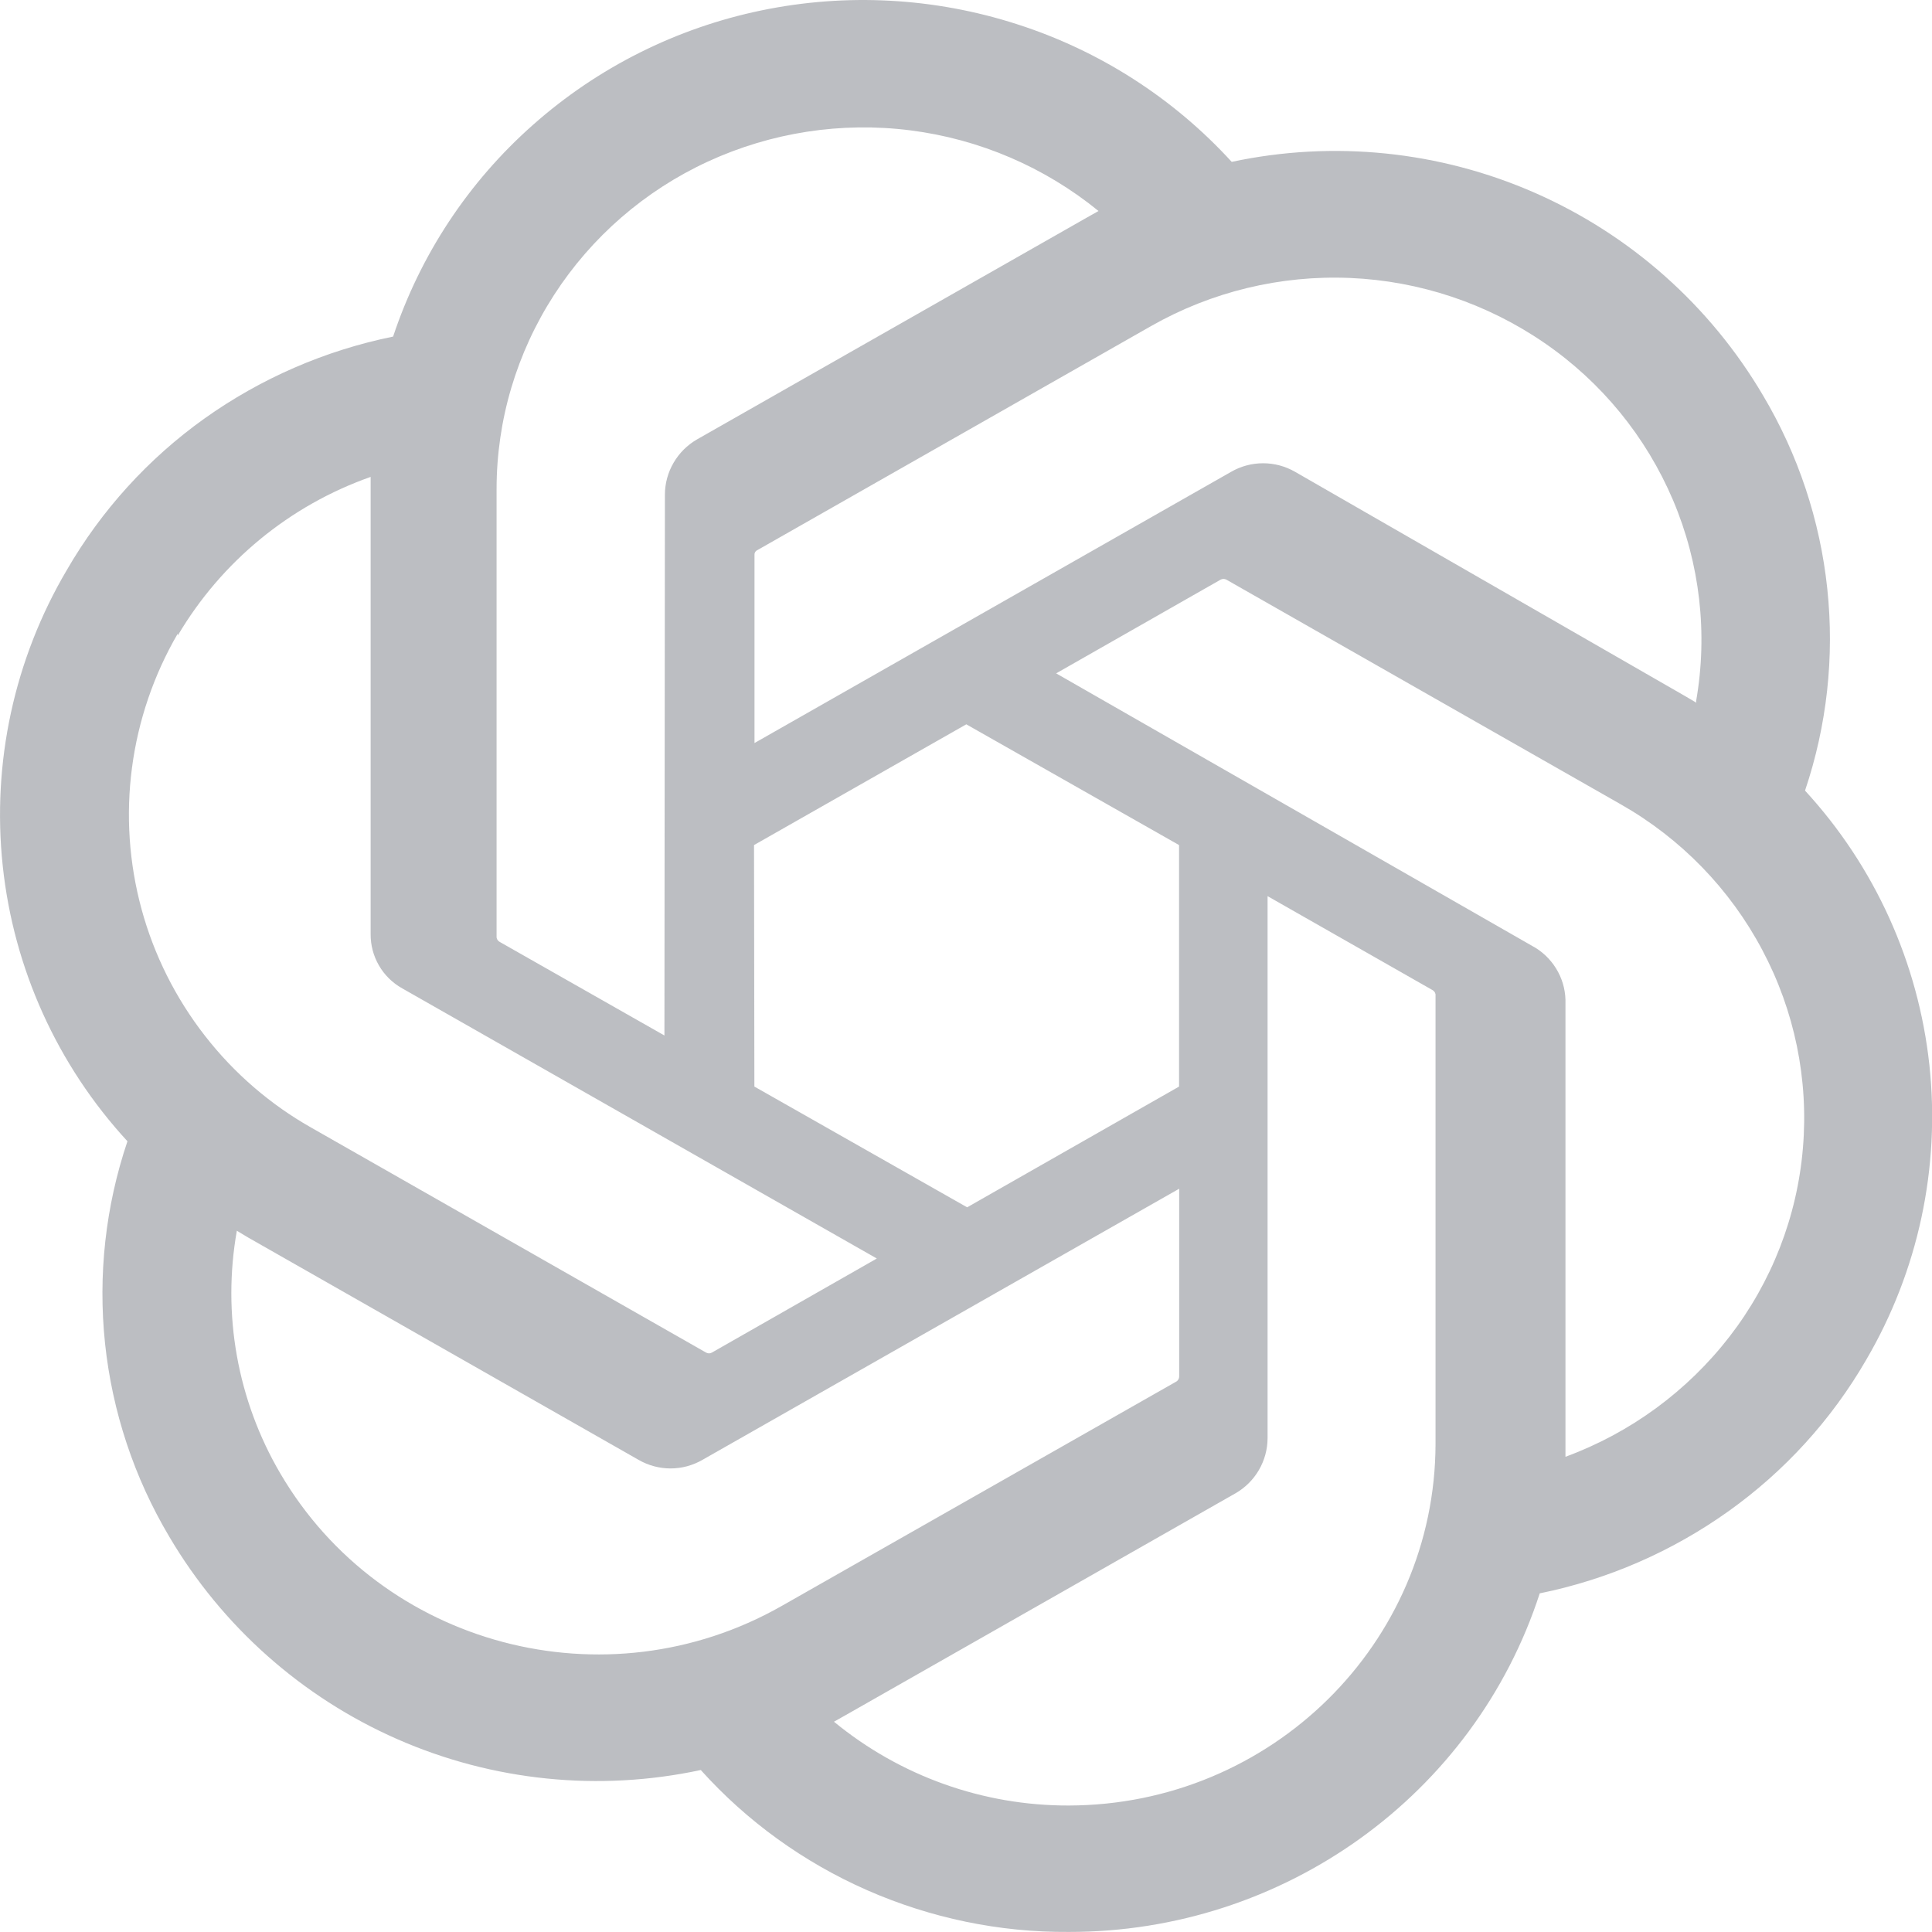<svg width="32" height="32" viewBox="0 0 32 32" fill="none" xmlns="http://www.w3.org/2000/svg">
<g clip-path="url(#clip0_17240_17930)">
<path d="M29.897 13.095C30.26 12.018 30.386 10.876 30.265 9.746C30.145 8.616 29.782 7.526 29.201 6.549C28.326 5.063 27.005 3.889 25.425 3.195C23.846 2.501 22.088 2.321 20.401 2.681C19.435 1.624 18.209 0.838 16.845 0.401C15.477 -0.04 14.017 -0.119 12.609 0.173C11.204 0.464 9.9 1.117 8.827 2.069C7.759 3.013 6.96 4.223 6.511 5.575C5.385 5.804 4.32 6.267 3.385 6.933C2.455 7.597 1.679 8.452 1.107 9.441C0.236 10.917 -0.136 12.634 0.045 14.338C0.225 16.042 0.95 17.643 2.111 18.903C1.747 19.98 1.621 21.123 1.74 22.253C1.86 23.383 2.222 24.474 2.803 25.451C3.679 26.938 5.001 28.112 6.581 28.806C8.161 29.5 9.919 29.679 11.607 29.317C12.371 30.167 13.311 30.845 14.361 31.307C15.413 31.769 16.551 32.007 17.701 31.999C21.261 32.003 24.417 29.735 25.503 26.391C26.629 26.162 27.694 25.698 28.629 25.031C29.559 24.368 30.337 23.514 30.909 22.525C31.772 21.052 32.139 19.34 31.957 17.642C31.774 15.945 31.053 14.352 29.897 13.095ZM17.703 29.905C16.284 29.909 14.909 29.418 13.813 28.517L14.005 28.409L20.465 24.733C20.625 24.641 20.758 24.508 20.851 24.349C20.944 24.189 20.994 24.008 20.995 23.823V14.843L23.727 16.399C23.754 16.414 23.77 16.437 23.777 16.469V23.913C23.771 27.219 21.055 29.897 17.703 29.905ZM4.643 24.405C3.932 23.194 3.677 21.768 3.923 20.385L4.113 20.499L10.579 24.181C10.739 24.273 10.921 24.322 11.106 24.322C11.291 24.322 11.473 24.273 11.633 24.181L19.531 19.689V22.799C19.531 22.815 19.527 22.831 19.519 22.846C19.512 22.86 19.5 22.872 19.487 22.881L12.945 26.601C10.037 28.253 6.321 27.271 4.643 24.405ZM2.945 10.525C3.668 9.301 4.799 8.371 6.139 7.899V15.469C6.137 15.653 6.185 15.834 6.277 15.992C6.369 16.151 6.503 16.282 6.663 16.371L14.523 20.845L11.791 22.403C11.776 22.411 11.76 22.416 11.743 22.416C11.726 22.416 11.71 22.411 11.695 22.403L5.169 18.685C4.481 18.298 3.877 17.777 3.393 17.154C2.908 16.531 2.551 15.818 2.344 15.057C2.137 14.295 2.083 13.499 2.186 12.717C2.289 11.934 2.546 11.18 2.943 10.497L2.945 10.525ZM25.377 15.667L17.493 11.153L20.217 9.601C20.232 9.593 20.248 9.589 20.265 9.589C20.282 9.589 20.298 9.593 20.313 9.601L26.843 13.321C27.839 13.886 28.653 14.723 29.189 15.735C29.724 16.741 29.958 17.88 29.862 19.015C29.767 20.15 29.345 21.233 28.649 22.135C27.948 23.042 27.005 23.733 25.929 24.129V16.559C25.924 16.375 25.87 16.196 25.773 16.04C25.676 15.883 25.54 15.754 25.377 15.667ZM28.097 11.639L27.903 11.525L21.451 7.815C21.29 7.722 21.107 7.673 20.921 7.673C20.735 7.673 20.552 7.722 20.391 7.815L12.497 12.307V9.197C12.495 9.182 12.497 9.166 12.504 9.151C12.511 9.137 12.521 9.125 12.535 9.117L19.065 5.401C20.067 4.831 21.21 4.555 22.362 4.604C23.514 4.653 24.629 5.026 25.579 5.679C26.527 6.329 27.265 7.235 27.711 8.285C28.157 9.337 28.289 10.491 28.093 11.613L28.097 11.639ZM11.005 17.151L8.277 15.601C8.263 15.594 8.251 15.583 8.242 15.57C8.233 15.558 8.227 15.543 8.225 15.527V8.099C8.225 6.959 8.557 5.845 9.177 4.885C9.797 3.925 10.681 3.157 11.727 2.675C12.774 2.193 13.935 2.014 15.078 2.159C16.222 2.304 17.302 2.767 18.195 3.495L18.003 3.603L11.543 7.279C11.383 7.372 11.25 7.504 11.157 7.664C11.064 7.823 11.014 8.004 11.013 8.189L11.005 17.151ZM12.489 13.997L16.005 11.997L19.529 13.997V17.997L16.019 19.997L12.495 17.997L12.489 13.997Z" fill="#A0A3A8" fill-opacity="0.7"/>
</g>
<defs>
<clipPath id="clip0_17240_17930">
<rect width="32" height="32" fill="white"/>
</clipPath>
</defs>
</svg>
